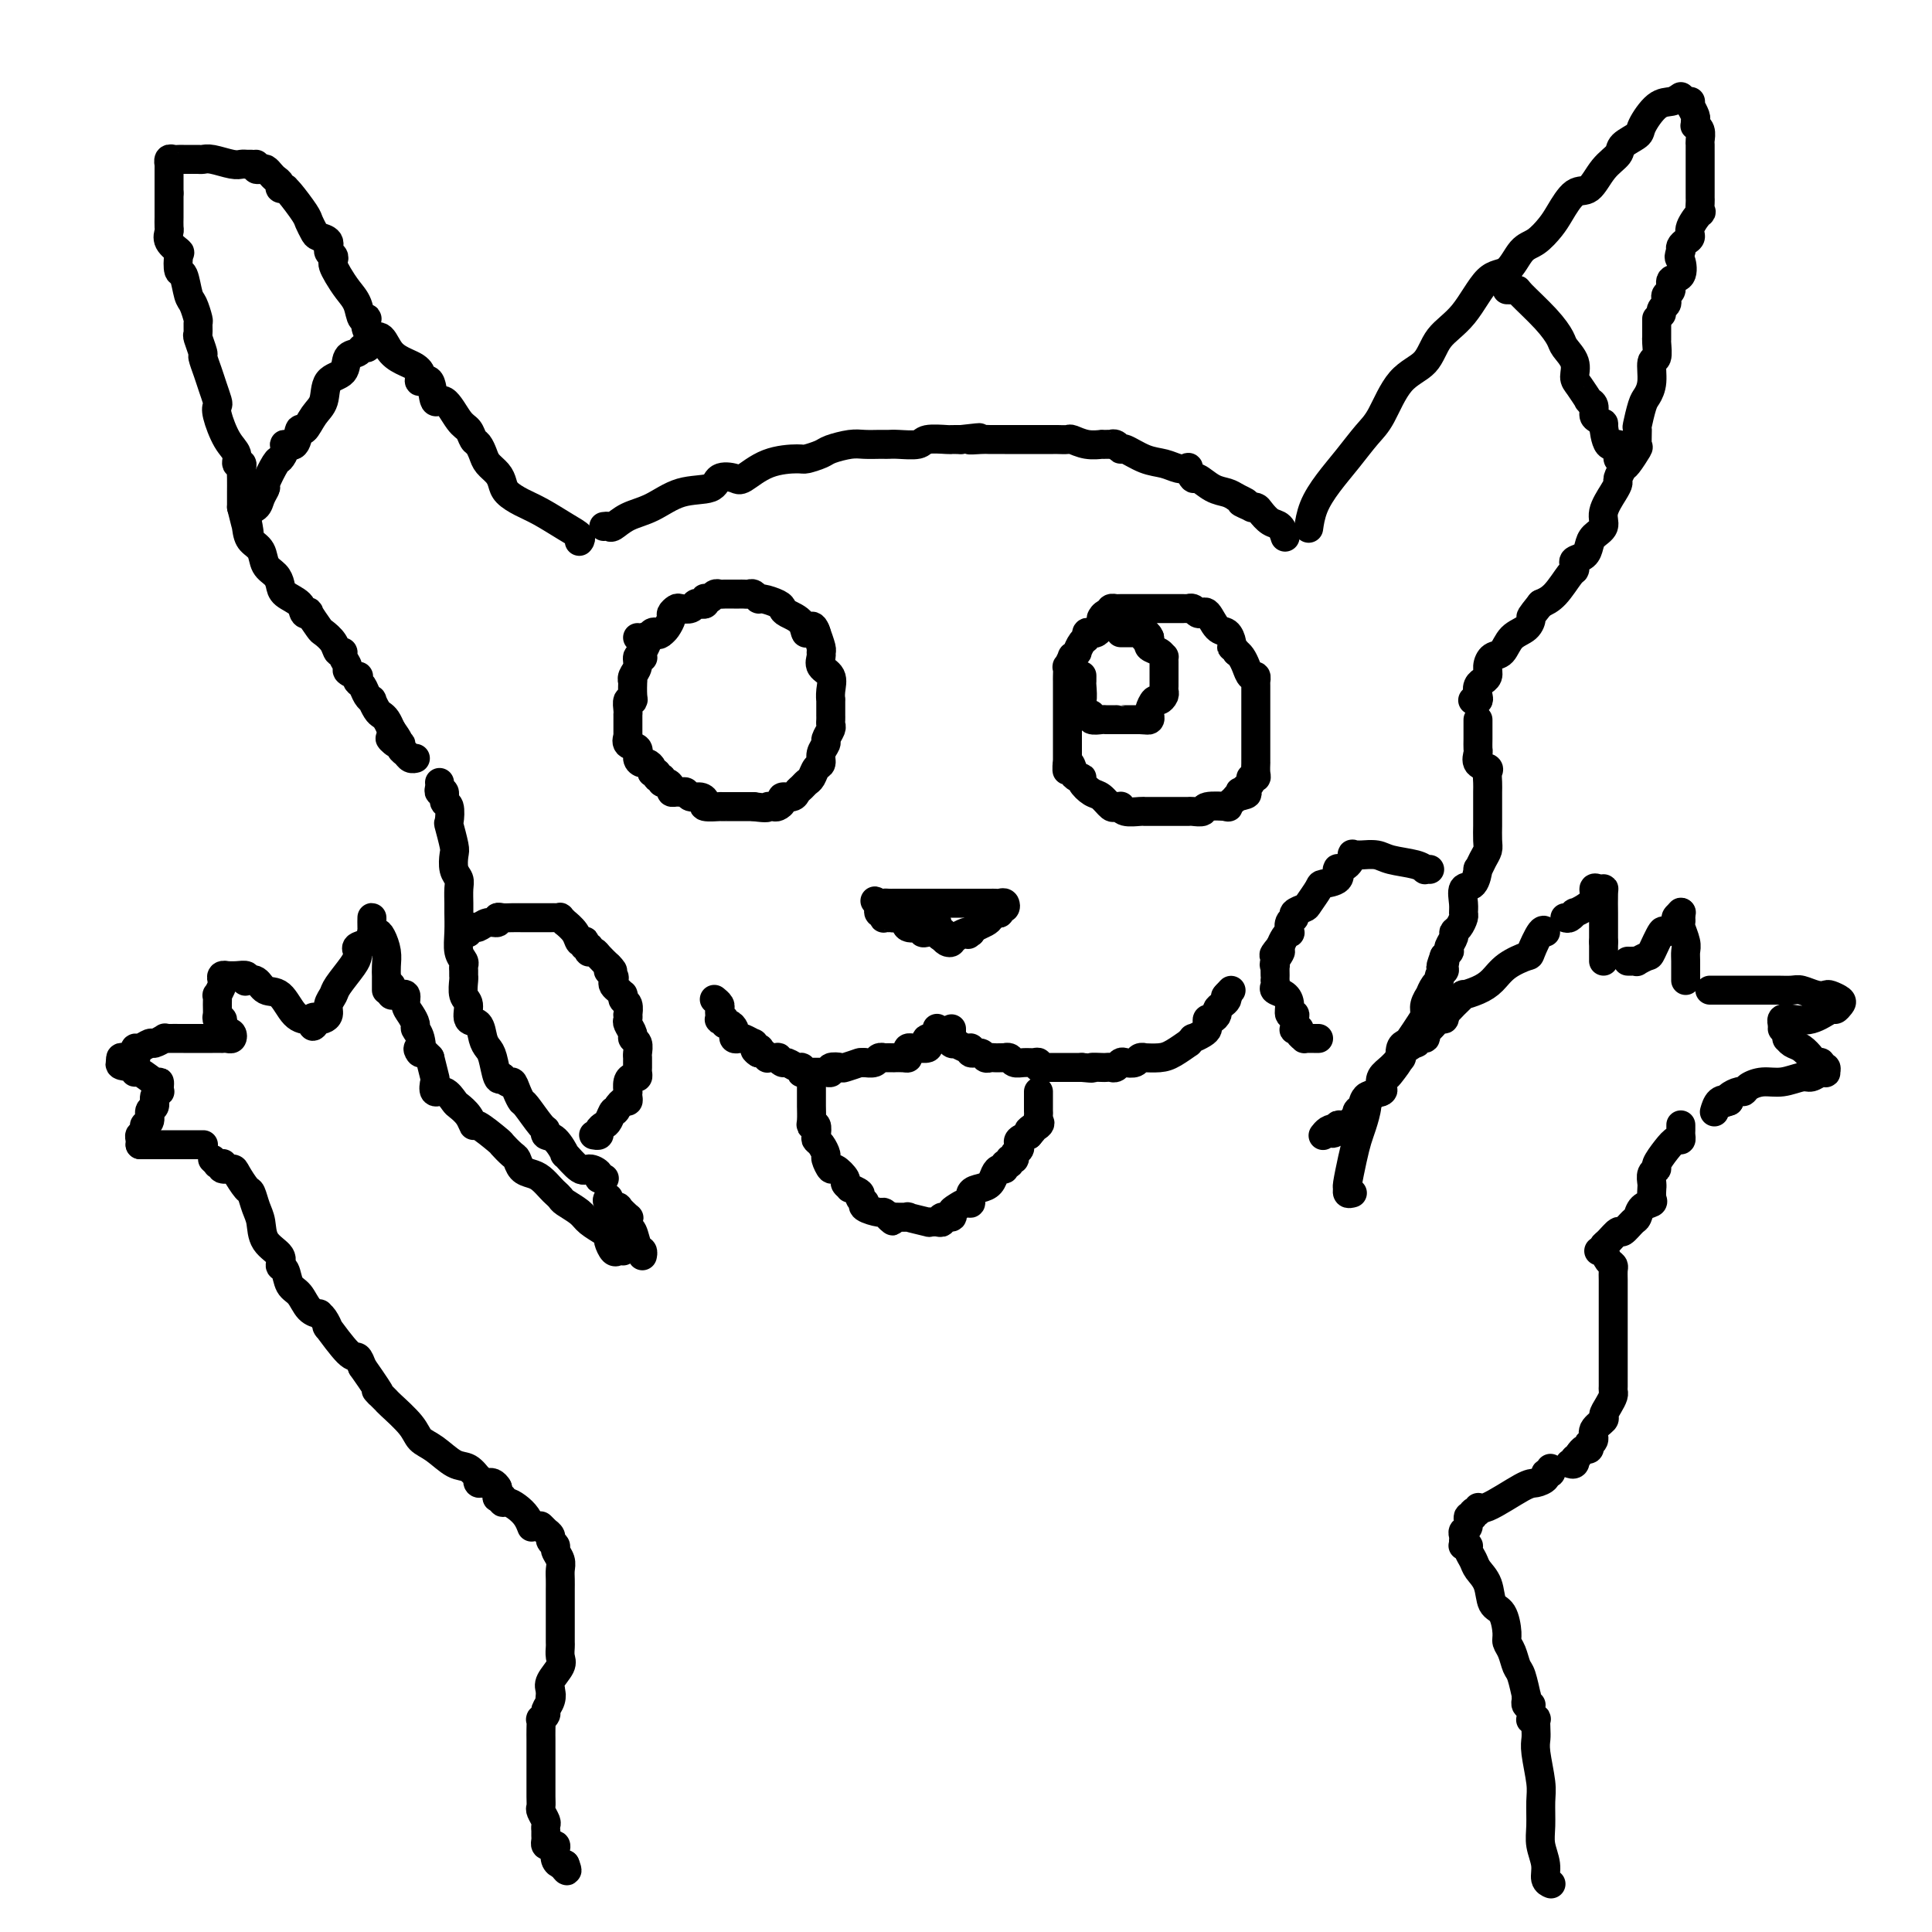 <svg viewBox='0 0 400 400' version='1.1' xmlns='http://www.w3.org/2000/svg' xmlns:xlink='http://www.w3.org/1999/xlink'><g fill='none' stroke='rgb(0,0,0)' stroke-width='6' stroke-linecap='round' stroke-linejoin='round'><path d='M228,130c0.091,-0.111 0.183,-0.223 0,0c-0.183,0.223 -0.640,0.779 -1,1c-0.360,0.221 -0.622,0.105 -1,0c-0.378,-0.105 -0.871,-0.201 -1,0c-0.129,0.201 0.105,0.699 0,1c-0.105,0.301 -0.549,0.404 -1,1c-0.451,0.596 -0.909,1.684 -1,2c-0.091,0.316 0.186,-0.142 0,0c-0.186,0.142 -0.834,0.882 -1,1c-0.166,0.118 0.152,-0.387 0,0c-0.152,0.387 -0.773,1.664 -1,2c-0.227,0.336 -0.061,-0.270 0,0c0.061,0.270 0.016,1.416 0,2c-0.016,0.584 -0.004,0.604 0,1c0.004,0.396 0.001,1.167 0,2c-0.001,0.833 -0.000,1.729 0,2c0.000,0.271 0.000,-0.083 0,0c-0.000,0.083 -0.000,0.602 0,1c0.000,0.398 0.000,0.674 0,1c-0.000,0.326 -0.000,0.702 0,1c0.000,0.298 0.000,0.516 0,1c-0.000,0.484 -0.000,1.232 0,2c0.000,0.768 0.000,1.556 0,2c-0.000,0.444 -0.000,0.542 0,1c0.000,0.458 0.000,1.274 0,2c-0.000,0.726 -0.000,1.363 0,2'/><path d='M221,158c-0.064,3.045 -0.223,0.658 0,0c0.223,-0.658 0.829,0.414 1,1c0.171,0.586 -0.092,0.686 0,1c0.092,0.314 0.538,0.842 1,1c0.462,0.158 0.940,-0.055 1,0c0.060,0.055 -0.296,0.379 0,1c0.296,0.621 1.246,1.540 2,2c0.754,0.460 1.312,0.462 2,1c0.688,0.538 1.506,1.612 2,2c0.494,0.388 0.665,0.090 1,0c0.335,-0.090 0.836,0.028 1,0c0.164,-0.028 -0.008,-0.204 0,0c0.008,0.204 0.198,0.787 1,1c0.802,0.213 2.217,0.057 3,0c0.783,-0.057 0.935,-0.015 1,0c0.065,0.015 0.043,0.004 0,0c-0.043,-0.004 -0.107,-0.001 0,0c0.107,0.001 0.386,0.000 1,0c0.614,-0.000 1.564,-0.000 2,0c0.436,0.000 0.359,0.001 1,0c0.641,-0.001 2.000,-0.004 3,0c1.000,0.004 1.642,0.015 2,0c0.358,-0.015 0.431,-0.056 1,0c0.569,0.056 1.634,0.208 2,0c0.366,-0.208 0.035,-0.777 1,-1c0.965,-0.223 3.228,-0.101 4,0c0.772,0.101 0.054,0.181 0,0c-0.054,-0.181 0.556,-0.623 1,-1c0.444,-0.377 0.722,-0.688 1,-1'/><path d='M256,165c3.782,-0.687 1.735,-0.905 1,-1c-0.735,-0.095 -0.160,-0.068 0,0c0.160,0.068 -0.097,0.176 0,0c0.097,-0.176 0.548,-0.637 1,-1c0.452,-0.363 0.906,-0.627 1,-1c0.094,-0.373 -0.171,-0.856 0,-1c0.171,-0.144 0.778,0.052 1,0c0.222,-0.052 0.060,-0.350 0,-1c-0.060,-0.650 -0.016,-1.650 0,-2c0.016,-0.350 0.004,-0.048 0,0c-0.004,0.048 -0.001,-0.158 0,-1c0.001,-0.842 0.000,-2.319 0,-3c-0.000,-0.681 -0.000,-0.565 0,-1c0.000,-0.435 0.000,-1.421 0,-2c-0.000,-0.579 -0.000,-0.750 0,-1c0.000,-0.250 0.000,-0.579 0,-1c-0.000,-0.421 -0.000,-0.935 0,-1c0.000,-0.065 -0.000,0.319 0,0c0.000,-0.319 0.000,-1.343 0,-2c-0.000,-0.657 -0.000,-0.949 0,-1c0.000,-0.051 0.000,0.140 0,0c-0.000,-0.140 -0.000,-0.611 0,-1c0.000,-0.389 0.001,-0.697 0,-1c-0.001,-0.303 -0.003,-0.601 0,-1c0.003,-0.399 0.012,-0.897 0,-1c-0.012,-0.103 -0.045,0.190 0,0c0.045,-0.190 0.167,-0.863 0,-1c-0.167,-0.137 -0.622,0.262 -1,0c-0.378,-0.262 -0.679,-1.186 -1,-2c-0.321,-0.814 -0.663,-1.518 -1,-2c-0.337,-0.482 -0.668,-0.741 -1,-1'/><path d='M256,135c-0.855,-1.280 -0.992,-0.981 -1,-1c-0.008,-0.019 0.113,-0.355 0,-1c-0.113,-0.645 -0.460,-1.599 -1,-2c-0.540,-0.401 -1.272,-0.250 -2,-1c-0.728,-0.750 -1.452,-2.401 -2,-3c-0.548,-0.599 -0.921,-0.146 -1,0c-0.079,0.146 0.137,-0.013 0,0c-0.137,0.013 -0.628,0.200 -1,0c-0.372,-0.200 -0.626,-0.786 -1,-1c-0.374,-0.214 -0.869,-0.057 -1,0c-0.131,0.057 0.101,0.015 0,0c-0.101,-0.015 -0.536,-0.004 -1,0c-0.464,0.004 -0.958,0.001 -1,0c-0.042,-0.001 0.368,-0.000 0,0c-0.368,0.000 -1.514,0.000 -2,0c-0.486,-0.000 -0.313,-0.000 -1,0c-0.687,0.000 -2.233,-0.000 -3,0c-0.767,0.000 -0.754,0.000 -1,0c-0.246,-0.000 -0.749,-0.001 -1,0c-0.251,0.001 -0.250,0.003 -1,0c-0.750,-0.003 -2.253,-0.011 -3,0c-0.747,0.011 -0.740,0.041 -1,0c-0.260,-0.041 -0.789,-0.155 -1,0c-0.211,0.155 -0.106,0.577 0,1'/><path d='M230,127c-2.585,0.171 -0.549,0.097 0,0c0.549,-0.097 -0.391,-0.219 -1,0c-0.609,0.219 -0.888,0.777 -1,1c-0.112,0.223 -0.056,0.112 0,0'/><path d='M137,131c-0.447,-0.012 -0.894,-0.024 -1,0c-0.106,0.024 0.129,0.082 0,0c-0.129,-0.082 -0.623,-0.306 -1,0c-0.377,0.306 -0.636,1.140 -1,2c-0.364,0.860 -0.834,1.746 -1,2c-0.166,0.254 -0.029,-0.122 0,0c0.029,0.122 -0.048,0.743 0,1c0.048,0.257 0.223,0.150 0,0c-0.223,-0.150 -0.844,-0.344 -1,0c-0.156,0.344 0.154,1.227 0,2c-0.154,0.773 -0.772,1.437 -1,2c-0.228,0.563 -0.065,1.025 0,1c0.065,-0.025 0.031,-0.536 0,0c-0.031,0.536 -0.061,2.119 0,3c0.061,0.881 0.212,1.058 0,1c-0.212,-0.058 -0.789,-0.352 -1,0c-0.211,0.352 -0.057,1.351 0,2c0.057,0.649 0.015,0.948 0,1c-0.015,0.052 -0.004,-0.145 0,0c0.004,0.145 0.001,0.630 0,1c-0.001,0.370 -0.000,0.624 0,1c0.000,0.376 0.000,0.874 0,1c-0.000,0.126 -0.000,-0.120 0,0c0.000,0.120 0.000,0.606 0,1c-0.000,0.394 -0.000,0.697 0,1'/><path d='M130,153c-0.121,1.959 0.076,0.357 0,0c-0.076,-0.357 -0.424,0.531 0,1c0.424,0.469 1.620,0.521 2,1c0.380,0.479 -0.057,1.386 0,2c0.057,0.614 0.608,0.934 1,1c0.392,0.066 0.626,-0.122 1,0c0.374,0.122 0.889,0.553 1,1c0.111,0.447 -0.181,0.908 0,1c0.181,0.092 0.836,-0.186 1,0c0.164,0.186 -0.162,0.837 0,1c0.162,0.163 0.813,-0.163 1,0c0.187,0.163 -0.091,0.814 0,1c0.091,0.186 0.549,-0.093 1,0c0.451,0.093 0.895,0.560 1,1c0.105,0.440 -0.127,0.854 0,1c0.127,0.146 0.615,0.024 1,0c0.385,-0.024 0.668,0.049 1,0c0.332,-0.049 0.713,-0.220 1,0c0.287,0.220 0.481,0.829 1,1c0.519,0.171 1.364,-0.098 2,0c0.636,0.098 1.063,0.562 1,1c-0.063,0.438 -0.615,0.849 0,1c0.615,0.151 2.397,0.040 3,0c0.603,-0.040 0.028,-0.011 0,0c-0.028,0.011 0.493,0.003 1,0c0.507,-0.003 1.002,-0.001 2,0c0.998,0.001 2.499,0.000 4,0'/><path d='M156,167c3.260,0.467 2.910,0.135 3,0c0.090,-0.135 0.619,-0.074 1,0c0.381,0.074 0.613,0.160 1,0c0.387,-0.160 0.930,-0.568 1,-1c0.070,-0.432 -0.332,-0.890 0,-1c0.332,-0.110 1.398,0.126 2,0c0.602,-0.126 0.738,-0.615 1,-1c0.262,-0.385 0.649,-0.666 1,-1c0.351,-0.334 0.667,-0.722 1,-1c0.333,-0.278 0.682,-0.446 1,-1c0.318,-0.554 0.606,-1.495 1,-2c0.394,-0.505 0.894,-0.573 1,-1c0.106,-0.427 -0.182,-1.214 0,-2c0.182,-0.786 0.833,-1.572 1,-2c0.167,-0.428 -0.151,-0.497 0,-1c0.151,-0.503 0.773,-1.438 1,-2c0.227,-0.562 0.061,-0.751 0,-1c-0.061,-0.249 -0.016,-0.559 0,-1c0.016,-0.441 0.004,-1.013 0,-1c-0.004,0.013 0.001,0.610 0,0c-0.001,-0.610 -0.008,-2.428 0,-3c0.008,-0.572 0.030,0.103 0,0c-0.030,-0.103 -0.114,-0.984 0,-2c0.114,-1.016 0.424,-2.168 0,-3c-0.424,-0.832 -1.581,-1.344 -2,-2c-0.419,-0.656 -0.098,-1.455 0,-2c0.098,-0.545 -0.025,-0.837 0,-1c0.025,-0.163 0.199,-0.198 0,-1c-0.199,-0.802 -0.771,-2.372 -1,-3c-0.229,-0.628 -0.114,-0.314 0,0'/><path d='M169,131c-0.901,-2.847 -1.654,-0.464 -2,0c-0.346,0.464 -0.285,-0.990 -1,-2c-0.715,-1.010 -2.205,-1.576 -3,-2c-0.795,-0.424 -0.896,-0.706 -1,-1c-0.104,-0.294 -0.213,-0.601 -1,-1c-0.787,-0.399 -2.252,-0.892 -3,-1c-0.748,-0.108 -0.777,0.167 -1,0c-0.223,-0.167 -0.638,-0.777 -1,-1c-0.362,-0.223 -0.669,-0.060 -1,0c-0.331,0.060 -0.684,0.016 -1,0c-0.316,-0.016 -0.595,-0.004 -1,0c-0.405,0.004 -0.935,0.000 -1,0c-0.065,-0.000 0.334,0.004 0,0c-0.334,-0.004 -1.400,-0.015 -2,0c-0.600,0.015 -0.735,0.056 -1,0c-0.265,-0.056 -0.659,-0.207 -1,0c-0.341,0.207 -0.630,0.774 -1,1c-0.370,0.226 -0.820,0.112 -1,0c-0.180,-0.112 -0.089,-0.222 0,0c0.089,0.222 0.175,0.778 0,1c-0.175,0.222 -0.610,0.111 -1,0c-0.390,-0.111 -0.735,-0.223 -1,0c-0.265,0.223 -0.448,0.780 -1,1c-0.552,0.220 -1.471,0.104 -2,0c-0.529,-0.104 -0.667,-0.196 -1,0c-0.333,0.196 -0.863,0.682 -1,1c-0.137,0.318 0.117,0.470 0,1c-0.117,0.530 -0.605,1.437 -1,2c-0.395,0.563 -0.698,0.781 -1,1'/><path d='M137,131c-0.735,0.790 -1.073,0.264 -1,0c0.073,-0.264 0.556,-0.267 0,0c-0.556,0.267 -2.150,0.803 -3,1c-0.850,0.197 -0.957,0.056 -1,0c-0.043,-0.056 -0.021,-0.028 0,0'/><path d='M192,193c-0.510,0.130 -1.020,0.259 -1,0c0.020,-0.259 0.570,-0.907 0,-1c-0.570,-0.093 -2.261,0.367 -3,0c-0.739,-0.367 -0.528,-1.563 -1,-2c-0.472,-0.437 -1.629,-0.116 -2,0c-0.371,0.116 0.044,0.027 0,0c-0.044,-0.027 -0.547,0.007 -1,0c-0.453,-0.007 -0.857,-0.054 -1,0c-0.143,0.054 -0.024,0.208 0,0c0.024,-0.208 -0.046,-0.777 0,-1c0.046,-0.223 0.208,-0.101 0,0c-0.208,0.101 -0.787,0.181 -1,0c-0.213,-0.181 -0.061,-0.623 0,-1c0.061,-0.377 0.030,-0.688 0,-1'/><path d='M182,187c-1.596,-0.928 -0.587,-0.249 0,0c0.587,0.249 0.753,0.067 1,0c0.247,-0.067 0.576,-0.018 1,0c0.424,0.018 0.942,0.005 1,0c0.058,-0.005 -0.345,-0.001 0,0c0.345,0.001 1.436,0.000 2,0c0.564,-0.000 0.599,-0.000 1,0c0.401,0.000 1.168,0.000 2,0c0.832,-0.000 1.728,-0.000 2,0c0.272,0.000 -0.081,0.000 0,0c0.081,-0.000 0.594,-0.000 1,0c0.406,0.000 0.703,0.000 1,0'/><path d='M194,187c2.047,-0.000 1.165,-0.000 1,0c-0.165,0.000 0.387,0.000 1,0c0.613,-0.000 1.288,-0.000 2,0c0.712,0.000 1.462,0.000 2,0c0.538,-0.000 0.864,-0.000 1,0c0.136,0.000 0.082,0.000 0,0c-0.082,-0.000 -0.191,-0.000 0,0c0.191,0.000 0.681,0.000 1,0c0.319,-0.000 0.467,-0.001 1,0c0.533,0.001 1.450,0.004 2,0c0.550,-0.004 0.732,-0.016 1,0c0.268,0.016 0.623,0.061 1,0c0.377,-0.061 0.778,-0.226 1,0c0.222,0.226 0.266,0.844 0,1c-0.266,0.156 -0.841,-0.151 -1,0c-0.159,0.151 0.099,0.762 0,1c-0.099,0.238 -0.555,0.105 -1,0c-0.445,-0.105 -0.879,-0.183 -1,0c-0.121,0.183 0.071,0.626 0,1c-0.071,0.374 -0.404,0.678 -1,1c-0.596,0.322 -1.456,0.664 -2,1c-0.544,0.336 -0.772,0.668 -1,1'/><path d='M201,193c-1.081,0.929 -0.283,0.253 0,0c0.283,-0.253 0.053,-0.082 0,0c-0.053,0.082 0.073,0.075 0,0c-0.073,-0.075 -0.346,-0.217 -1,0c-0.654,0.217 -1.691,0.794 -2,1c-0.309,0.206 0.110,0.042 0,0c-0.110,-0.042 -0.751,0.038 -1,0c-0.249,-0.038 -0.108,-0.196 0,0c0.108,0.196 0.183,0.745 0,1c-0.183,0.255 -0.624,0.216 -1,0c-0.376,-0.216 -0.688,-0.608 -1,-1'/><path d='M195,194c-0.944,-0.084 -0.306,-0.793 0,-1c0.306,-0.207 0.278,0.089 0,0c-0.278,-0.089 -0.806,-0.562 -1,-1c-0.194,-0.438 -0.056,-0.839 0,-1c0.056,-0.161 0.028,-0.080 0,0'/><path d='M194,213c-0.004,-0.083 -0.009,-0.167 0,0c0.009,0.167 0.030,0.583 0,1c-0.030,0.417 -0.111,0.833 0,1c0.111,0.167 0.415,0.083 0,0c-0.415,-0.083 -1.550,-0.166 -2,0c-0.450,0.166 -0.215,0.580 0,1c0.215,0.420 0.411,0.847 0,1c-0.411,0.153 -1.430,0.031 -2,0c-0.570,-0.031 -0.690,0.030 -1,0c-0.310,-0.030 -0.809,-0.152 -1,0c-0.191,0.152 -0.073,0.577 0,1c0.073,0.423 0.103,0.845 0,1c-0.103,0.155 -0.338,0.042 -1,0c-0.662,-0.042 -1.750,-0.012 -2,0c-0.250,0.012 0.338,0.007 0,0c-0.338,-0.007 -1.600,-0.016 -2,0c-0.400,0.016 0.064,0.057 0,0c-0.064,-0.057 -0.656,-0.211 -1,0c-0.344,0.211 -0.439,0.788 -1,1c-0.561,0.212 -1.589,0.061 -2,0c-0.411,-0.061 -0.206,-0.030 0,0'/><path d='M179,220c-1.444,0.095 -0.554,-0.167 -1,0c-0.446,0.167 -2.228,0.763 -3,1c-0.772,0.237 -0.535,0.116 -1,0c-0.465,-0.116 -1.631,-0.227 -2,0c-0.369,0.227 0.060,0.793 0,1c-0.060,0.207 -0.607,0.055 -1,0c-0.393,-0.055 -0.630,-0.015 -1,0c-0.370,0.015 -0.873,0.004 -1,0c-0.127,-0.004 0.124,0.000 0,0c-0.124,-0.000 -0.621,-0.004 -1,0c-0.379,0.004 -0.639,0.016 -1,0c-0.361,-0.016 -0.821,-0.061 -1,0c-0.179,0.061 -0.075,0.228 0,0c0.075,-0.228 0.121,-0.849 0,-1c-0.121,-0.151 -0.409,0.170 -1,0c-0.591,-0.170 -1.487,-0.830 -2,-1c-0.513,-0.170 -0.644,0.152 -1,0c-0.356,-0.152 -0.935,-0.776 -1,-1c-0.065,-0.224 0.386,-0.046 0,0c-0.386,0.046 -1.609,-0.039 -2,0c-0.391,0.039 0.048,0.203 0,0c-0.048,-0.203 -0.585,-0.772 -1,-1c-0.415,-0.228 -0.707,-0.114 -1,0'/><path d='M157,218c-1.411,-0.863 -0.437,-1.019 0,-1c0.437,0.019 0.339,0.215 0,0c-0.339,-0.215 -0.918,-0.841 -1,-1c-0.082,-0.159 0.332,0.151 0,0c-0.332,-0.151 -1.409,-0.761 -2,-1c-0.591,-0.239 -0.697,-0.107 -1,0c-0.303,0.107 -0.803,0.187 -1,0c-0.197,-0.187 -0.090,-0.642 0,-1c0.090,-0.358 0.164,-0.618 0,-1c-0.164,-0.382 -0.566,-0.886 -1,-1c-0.434,-0.114 -0.901,0.162 -1,0c-0.099,-0.162 0.170,-0.760 0,-1c-0.170,-0.240 -0.778,-0.120 -1,0c-0.222,0.120 -0.059,0.240 0,0c0.059,-0.240 0.012,-0.838 0,-1c-0.012,-0.162 0.011,0.114 0,0c-0.011,-0.114 -0.054,-0.618 0,-1c0.054,-0.382 0.207,-0.641 0,-1c-0.207,-0.359 -0.773,-0.817 -1,-1c-0.227,-0.183 -0.113,-0.092 0,0'/><path d='M197,213c0.002,0.301 0.005,0.603 0,1c-0.005,0.397 -0.017,0.890 0,1c0.017,0.110 0.064,-0.163 0,0c-0.064,0.163 -0.237,0.760 0,1c0.237,0.240 0.885,0.121 1,0c0.115,-0.121 -0.302,-0.244 0,0c0.302,0.244 1.324,0.854 2,1c0.676,0.146 1.007,-0.171 1,0c-0.007,0.171 -0.353,0.830 0,1c0.353,0.170 1.404,-0.151 2,0c0.596,0.151 0.738,0.772 1,1c0.262,0.228 0.644,0.061 1,0c0.356,-0.061 0.687,-0.017 1,0c0.313,0.017 0.608,0.008 1,0c0.392,-0.008 0.881,-0.016 1,0c0.119,0.016 -0.134,0.057 0,0c0.134,-0.057 0.653,-0.212 1,0c0.347,0.212 0.523,0.793 1,1c0.477,0.207 1.255,0.041 2,0c0.745,-0.041 1.456,0.041 2,0c0.544,-0.041 0.922,-0.207 1,0c0.078,0.207 -0.144,0.788 0,1c0.144,0.212 0.654,0.057 1,0c0.346,-0.057 0.526,-0.015 1,0c0.474,0.015 1.240,0.004 2,0c0.760,-0.004 1.513,-0.001 2,0c0.487,0.001 0.708,0.000 1,0c0.292,-0.000 0.655,-0.000 1,0c0.345,0.000 0.673,0.000 1,0'/><path d='M224,221c3.129,0.310 1.952,0.084 2,0c0.048,-0.084 1.323,-0.026 2,0c0.677,0.026 0.758,0.021 1,0c0.242,-0.021 0.646,-0.057 1,0c0.354,0.057 0.658,0.208 1,0c0.342,-0.208 0.723,-0.774 1,-1c0.277,-0.226 0.450,-0.113 1,0c0.550,0.113 1.477,0.227 2,0c0.523,-0.227 0.642,-0.795 1,-1c0.358,-0.205 0.955,-0.049 1,0c0.045,0.049 -0.462,-0.010 0,0c0.462,0.010 1.893,0.090 3,0c1.107,-0.090 1.888,-0.349 3,-1c1.112,-0.651 2.553,-1.694 3,-2c0.447,-0.306 -0.101,0.125 0,0c0.101,-0.125 0.850,-0.807 1,-1c0.150,-0.193 -0.300,0.102 0,0c0.300,-0.102 1.351,-0.601 2,-1c0.649,-0.399 0.896,-0.698 1,-1c0.104,-0.302 0.066,-0.606 0,-1c-0.066,-0.394 -0.158,-0.879 0,-1c0.158,-0.121 0.568,0.122 1,0c0.432,-0.122 0.886,-0.610 1,-1c0.114,-0.390 -0.114,-0.682 0,-1c0.114,-0.318 0.569,-0.663 1,-1c0.431,-0.337 0.837,-0.668 1,-1c0.163,-0.332 0.081,-0.666 0,-1'/><path d='M254,206c1.711,-1.867 0.489,-0.533 0,0c-0.489,0.533 -0.244,0.267 0,0'/><path d='M168,224c-0.000,0.332 -0.000,0.664 0,1c0.000,0.336 0.000,0.674 0,1c-0.000,0.326 -0.001,0.638 0,1c0.001,0.362 0.004,0.775 0,1c-0.004,0.225 -0.015,0.263 0,1c0.015,0.737 0.056,2.173 0,3c-0.056,0.827 -0.208,1.047 0,1c0.208,-0.047 0.778,-0.359 1,0c0.222,0.359 0.097,1.390 0,2c-0.097,0.610 -0.166,0.798 0,1c0.166,0.202 0.568,0.416 1,1c0.432,0.584 0.894,1.536 1,2c0.106,0.464 -0.145,0.439 0,1c0.145,0.561 0.684,1.710 1,2c0.316,0.290 0.408,-0.277 1,0c0.592,0.277 1.683,1.398 2,2c0.317,0.602 -0.140,0.686 0,1c0.140,0.314 0.879,0.858 1,1c0.121,0.142 -0.374,-0.120 0,0c0.374,0.120 1.618,0.620 2,1c0.382,0.380 -0.097,0.640 0,1c0.097,0.360 0.768,0.818 1,1c0.232,0.182 0.023,0.086 0,0c-0.023,-0.086 0.140,-0.164 0,0c-0.140,0.164 -0.584,0.570 0,1c0.584,0.430 2.196,0.885 3,1c0.804,0.115 0.801,-0.110 1,0c0.199,0.110 0.599,0.555 1,1'/><path d='M184,252c1.781,1.547 0.235,0.413 0,0c-0.235,-0.413 0.842,-0.107 1,0c0.158,0.107 -0.603,0.015 0,0c0.603,-0.015 2.571,0.049 3,0c0.429,-0.049 -0.681,-0.209 0,0c0.681,0.209 3.154,0.789 4,1c0.846,0.211 0.067,0.052 0,0c-0.067,-0.052 0.578,0.001 1,0c0.422,-0.001 0.620,-0.056 1,0c0.380,0.056 0.941,0.223 1,0c0.059,-0.223 -0.384,-0.834 0,-1c0.384,-0.166 1.596,0.115 2,0c0.404,-0.115 0.002,-0.626 0,-1c-0.002,-0.374 0.398,-0.611 1,-1c0.602,-0.389 1.408,-0.929 2,-1c0.592,-0.071 0.971,0.328 1,0c0.029,-0.328 -0.291,-1.384 0,-2c0.291,-0.616 1.192,-0.791 2,-1c0.808,-0.209 1.522,-0.452 2,-1c0.478,-0.548 0.721,-1.400 1,-2c0.279,-0.600 0.596,-0.949 1,-1c0.404,-0.051 0.897,0.198 1,0c0.103,-0.198 -0.184,-0.841 0,-1c0.184,-0.159 0.837,0.165 1,0c0.163,-0.165 -0.166,-0.818 0,-1c0.166,-0.182 0.828,0.106 1,0c0.172,-0.106 -0.144,-0.606 0,-1c0.144,-0.394 0.750,-0.683 1,-1c0.250,-0.317 0.144,-0.662 0,-1c-0.144,-0.338 -0.327,-0.668 0,-1c0.327,-0.332 1.163,-0.666 2,-1'/><path d='M213,235c2.663,-2.963 0.321,-1.371 0,-1c-0.321,0.371 1.378,-0.479 2,-1c0.622,-0.521 0.167,-0.714 0,-1c-0.167,-0.286 -0.045,-0.664 0,-1c0.045,-0.336 0.012,-0.629 0,-1c-0.012,-0.371 -0.003,-0.820 0,-1c0.003,-0.180 0.001,-0.090 0,0c-0.001,0.090 -0.000,0.182 0,0c0.000,-0.182 0.000,-0.636 0,-1c-0.000,-0.364 -0.000,-0.636 0,-1c0.000,-0.364 0.000,-0.818 0,-1c-0.000,-0.182 -0.000,-0.091 0,0'/><path d='M125,109c0.370,-0.051 0.739,-0.101 1,0c0.261,0.101 0.413,0.355 1,0c0.587,-0.355 1.608,-1.318 3,-2c1.392,-0.682 3.154,-1.084 5,-2c1.846,-0.916 3.777,-2.348 6,-3c2.223,-0.652 4.738,-0.525 6,-1c1.262,-0.475 1.270,-1.553 2,-2c0.730,-0.447 2.183,-0.263 3,0c0.817,0.263 1.000,0.603 2,0c1.000,-0.603 2.818,-2.150 5,-3c2.182,-0.850 4.727,-1.002 6,-1c1.273,0.002 1.274,0.158 2,0c0.726,-0.158 2.177,-0.631 3,-1c0.823,-0.369 1.019,-0.635 2,-1c0.981,-0.365 2.749,-0.830 4,-1c1.251,-0.170 1.985,-0.046 3,0c1.015,0.046 2.310,0.013 3,0c0.690,-0.013 0.773,-0.007 1,0c0.227,0.007 0.597,0.016 1,0c0.403,-0.016 0.839,-0.057 2,0c1.161,0.057 3.046,0.211 4,0c0.954,-0.211 0.977,-0.789 2,-1c1.023,-0.211 3.048,-0.057 4,0c0.952,0.057 0.833,0.015 1,0c0.167,-0.015 0.619,-0.004 1,0c0.381,0.004 0.690,0.002 1,0'/><path d='M199,91c6.541,-0.774 2.894,-0.207 2,0c-0.894,0.207 0.965,0.056 2,0c1.035,-0.056 1.247,-0.015 2,0c0.753,0.015 2.046,0.004 3,0c0.954,-0.004 1.569,-0.001 3,0c1.431,0.001 3.677,-0.001 5,0c1.323,0.001 1.722,0.004 2,0c0.278,-0.004 0.436,-0.015 1,0c0.564,0.015 1.534,0.057 2,0c0.466,-0.057 0.429,-0.211 1,0c0.571,0.211 1.751,0.789 3,1c1.249,0.211 2.569,0.057 3,0c0.431,-0.057 -0.025,-0.016 0,0c0.025,0.016 0.532,0.009 1,0c0.468,-0.009 0.897,-0.018 1,0c0.103,0.018 -0.118,0.064 0,0c0.118,-0.064 0.576,-0.239 1,0c0.424,0.239 0.813,0.891 1,1c0.187,0.109 0.173,-0.324 1,0c0.827,0.324 2.494,1.405 4,2c1.506,0.595 2.852,0.703 4,1c1.148,0.297 2.099,0.782 3,1c0.901,0.218 1.753,0.170 2,0c0.247,-0.170 -0.110,-0.463 0,0c0.110,0.463 0.687,1.682 1,2c0.313,0.318 0.362,-0.265 1,0c0.638,0.265 1.864,1.379 3,2c1.136,0.621 2.182,0.749 3,1c0.818,0.251 1.409,0.626 2,1'/><path d='M256,103c3.969,1.868 1.391,1.038 1,1c-0.391,-0.038 1.404,0.715 2,1c0.596,0.285 -0.005,0.103 0,0c0.005,-0.103 0.618,-0.125 1,0c0.382,0.125 0.533,0.398 1,1c0.467,0.602 1.249,1.532 2,2c0.751,0.468 1.471,0.472 2,1c0.529,0.528 0.865,1.579 1,2c0.135,0.421 0.067,0.210 0,0'/><path d='M271,109c-0.047,0.332 -0.095,0.665 0,0c0.095,-0.665 0.331,-2.327 1,-4c0.669,-1.673 1.769,-3.358 3,-5c1.231,-1.642 2.592,-3.242 4,-5c1.408,-1.758 2.864,-3.674 4,-5c1.136,-1.326 1.951,-2.062 3,-4c1.049,-1.938 2.331,-5.077 4,-7c1.669,-1.923 3.724,-2.631 5,-4c1.276,-1.369 1.773,-3.400 3,-5c1.227,-1.600 3.185,-2.770 5,-5c1.815,-2.230 3.487,-5.521 5,-7c1.513,-1.479 2.866,-1.146 4,-2c1.134,-0.854 2.050,-2.895 3,-4c0.950,-1.105 1.934,-1.273 3,-2c1.066,-0.727 2.213,-2.011 3,-3c0.787,-0.989 1.213,-1.683 2,-3c0.787,-1.317 1.935,-3.259 3,-4c1.065,-0.741 2.048,-0.282 3,-1c0.952,-0.718 1.875,-2.613 3,-4c1.125,-1.387 2.454,-2.267 3,-3c0.546,-0.733 0.310,-1.320 1,-2c0.690,-0.680 2.306,-1.453 3,-2c0.694,-0.547 0.464,-0.868 1,-2c0.536,-1.132 1.837,-3.074 3,-4c1.163,-0.926 2.190,-0.836 3,-1c0.810,-0.164 1.405,-0.582 2,-1'/><path d='M350,21c0.031,0.477 0.061,0.955 0,1c-0.061,0.045 -0.214,-0.342 0,0c0.214,0.342 0.793,1.414 1,2c0.207,0.586 0.041,0.686 0,1c-0.041,0.314 0.041,0.843 0,1c-0.041,0.157 -0.207,-0.057 0,0c0.207,0.057 0.788,0.387 1,1c0.212,0.613 0.057,1.511 0,2c-0.057,0.489 -0.015,0.570 0,1c0.015,0.430 0.004,1.211 0,2c-0.004,0.789 -0.001,1.587 0,2c0.001,0.413 0.000,0.440 0,1c-0.000,0.560 -0.000,1.652 0,2c0.000,0.348 0.000,-0.047 0,0c-0.000,0.047 -0.000,0.538 0,1c0.000,0.462 0.000,0.896 0,1c-0.000,0.104 -0.001,-0.122 0,0c0.001,0.122 0.002,0.590 0,1c-0.002,0.410 -0.008,0.760 0,1c0.008,0.240 0.031,0.368 0,1c-0.031,0.632 -0.116,1.766 0,2c0.116,0.234 0.434,-0.432 0,0c-0.434,0.432 -1.619,1.961 -2,3c-0.381,1.039 0.042,1.588 0,2c-0.042,0.412 -0.550,0.688 -1,1c-0.450,0.312 -0.843,0.661 -1,1c-0.157,0.339 -0.079,0.670 0,1'/><path d='M348,52c-0.652,1.517 -0.284,1.309 0,2c0.284,0.691 0.482,2.279 0,3c-0.482,0.721 -1.645,0.574 -2,1c-0.355,0.426 0.097,1.423 0,2c-0.097,0.577 -0.744,0.733 -1,1c-0.256,0.267 -0.121,0.646 0,1c0.121,0.354 0.228,0.682 0,1c-0.228,0.318 -0.792,0.624 -1,1c-0.208,0.376 -0.059,0.822 0,1c0.059,0.178 0.030,0.089 0,0'/><path d='M343,66c-0.000,-0.022 -0.000,-0.044 0,0c0.000,0.044 0.001,0.152 0,1c-0.001,0.848 -0.004,2.434 0,3c0.004,0.566 0.016,0.111 0,0c-0.016,-0.111 -0.060,0.120 0,1c0.060,0.880 0.224,2.407 0,3c-0.224,0.593 -0.834,0.251 -1,1c-0.166,0.749 0.113,2.590 0,4c-0.113,1.410 -0.619,2.389 -1,3c-0.381,0.611 -0.636,0.854 -1,2c-0.364,1.146 -0.836,3.193 -1,4c-0.164,0.807 -0.018,0.372 0,1c0.018,0.628 -0.090,2.319 0,3c0.090,0.681 0.378,0.353 0,1c-0.378,0.647 -1.424,2.269 -2,3c-0.576,0.731 -0.684,0.573 -1,1c-0.316,0.427 -0.839,1.441 -1,2c-0.161,0.559 0.041,0.664 0,1c-0.041,0.336 -0.326,0.905 -1,2c-0.674,1.095 -1.738,2.717 -2,4c-0.262,1.283 0.276,2.228 0,3c-0.276,0.772 -1.366,1.373 -2,2c-0.634,0.627 -0.810,1.282 -1,2c-0.190,0.718 -0.392,1.499 -1,2c-0.608,0.501 -1.622,0.722 -2,1c-0.378,0.278 -0.121,0.613 0,1c0.121,0.387 0.105,0.825 0,1c-0.105,0.175 -0.297,0.085 -1,1c-0.703,0.915 -1.915,2.833 -3,4c-1.085,1.167 -2.042,1.584 -3,2'/><path d='M319,125c-2.445,3.053 -2.059,2.687 -2,3c0.059,0.313 -0.209,1.305 -1,2c-0.791,0.695 -2.106,1.093 -3,2c-0.894,0.907 -1.368,2.324 -2,3c-0.632,0.676 -1.422,0.611 -2,1c-0.578,0.389 -0.943,1.231 -1,2c-0.057,0.769 0.195,1.467 0,2c-0.195,0.533 -0.836,0.903 -1,1c-0.164,0.097 0.148,-0.079 0,0c-0.148,0.079 -0.758,0.414 -1,1c-0.242,0.586 -0.117,1.425 0,2c0.117,0.575 0.227,0.886 0,1c-0.227,0.114 -0.792,0.031 -1,0c-0.208,-0.031 -0.059,-0.009 0,0c0.059,0.009 0.030,0.004 0,0'/><path d='M120,112c-0.057,0.074 -0.115,0.147 0,0c0.115,-0.147 0.402,-0.515 0,-1c-0.402,-0.485 -1.494,-1.089 -3,-2c-1.506,-0.911 -3.425,-2.131 -5,-3c-1.575,-0.869 -2.807,-1.388 -4,-2c-1.193,-0.612 -2.347,-1.318 -3,-2c-0.653,-0.682 -0.805,-1.338 -1,-2c-0.195,-0.662 -0.434,-1.328 -1,-2c-0.566,-0.672 -1.461,-1.350 -2,-2c-0.539,-0.650 -0.724,-1.274 -1,-2c-0.276,-0.726 -0.644,-1.556 -1,-2c-0.356,-0.444 -0.701,-0.503 -1,-1c-0.299,-0.497 -0.551,-1.430 -1,-2c-0.449,-0.570 -1.094,-0.775 -2,-2c-0.906,-1.225 -2.071,-3.470 -3,-4c-0.929,-0.530 -1.621,0.654 -2,0c-0.379,-0.654 -0.444,-3.145 -1,-4c-0.556,-0.855 -1.604,-0.074 -2,0c-0.396,0.074 -0.140,-0.559 0,-1c0.140,-0.441 0.165,-0.690 0,-1c-0.165,-0.310 -0.519,-0.683 -1,-1c-0.481,-0.317 -1.088,-0.580 -2,-1c-0.912,-0.420 -2.130,-0.998 -3,-2c-0.870,-1.002 -1.391,-2.429 -2,-3c-0.609,-0.571 -1.304,-0.285 -2,0'/><path d='M77,70c-2.032,-2.337 -1.111,-3.679 -1,-4c0.111,-0.321 -0.587,0.380 -1,0c-0.413,-0.380 -0.542,-1.842 -1,-3c-0.458,-1.158 -1.246,-2.012 -2,-3c-0.754,-0.988 -1.474,-2.109 -2,-3c-0.526,-0.891 -0.857,-1.552 -1,-2c-0.143,-0.448 -0.098,-0.684 0,-1c0.098,-0.316 0.248,-0.714 0,-1c-0.248,-0.286 -0.893,-0.461 -1,-1c-0.107,-0.539 0.324,-1.440 0,-2c-0.324,-0.560 -1.404,-0.777 -2,-1c-0.596,-0.223 -0.710,-0.452 -1,-1c-0.290,-0.548 -0.756,-1.415 -1,-2c-0.244,-0.585 -0.265,-0.888 -1,-2c-0.735,-1.112 -2.182,-3.033 -3,-4c-0.818,-0.967 -1.007,-0.980 -1,-1c0.007,-0.020 0.209,-0.047 0,0c-0.209,0.047 -0.830,0.166 -1,0c-0.170,-0.166 0.109,-0.619 0,-1c-0.109,-0.381 -0.607,-0.689 -1,-1c-0.393,-0.311 -0.680,-0.623 -1,-1c-0.320,-0.377 -0.674,-0.819 -1,-1c-0.326,-0.181 -0.623,-0.100 -1,0c-0.377,0.100 -0.832,0.219 -1,0c-0.168,-0.219 -0.048,-0.777 0,-1c0.048,-0.223 0.024,-0.112 0,0'/><path d='M52,34c-0.341,0.008 -0.683,0.016 -1,0c-0.317,-0.016 -0.610,-0.057 -1,0c-0.390,0.057 -0.875,0.211 -2,0c-1.125,-0.211 -2.888,-0.789 -4,-1c-1.112,-0.211 -1.573,-0.057 -2,0c-0.427,0.057 -0.821,0.015 -1,0c-0.179,-0.015 -0.142,-0.004 0,0c0.142,0.004 0.389,0.001 0,0c-0.389,-0.001 -1.414,-0.001 -2,0c-0.586,0.001 -0.731,0.004 -1,0c-0.269,-0.004 -0.660,-0.016 -1,0c-0.340,0.016 -0.627,0.061 -1,0c-0.373,-0.061 -0.832,-0.228 -1,0c-0.168,0.228 -0.045,0.852 0,1c0.045,0.148 0.012,-0.178 0,0c-0.012,0.178 -0.003,0.860 0,1c0.003,0.140 0.001,-0.264 0,0c-0.001,0.264 -0.000,1.194 0,2c0.000,0.806 0.000,1.486 0,2c-0.000,0.514 -0.000,0.861 0,1c0.000,0.139 0.000,0.069 0,0'/><path d='M35,40c-0.001,1.958 -0.002,3.353 0,4c0.002,0.647 0.008,0.545 0,1c-0.008,0.455 -0.030,1.468 0,2c0.030,0.532 0.112,0.585 0,1c-0.112,0.415 -0.419,1.193 0,2c0.419,0.807 1.565,1.642 2,2c0.435,0.358 0.158,0.241 0,1c-0.158,0.759 -0.196,2.396 0,3c0.196,0.604 0.627,0.174 1,1c0.373,0.826 0.689,2.908 1,4c0.311,1.092 0.618,1.193 1,2c0.382,0.807 0.838,2.318 1,3c0.162,0.682 0.028,0.534 0,1c-0.028,0.466 0.048,1.545 0,2c-0.048,0.455 -0.220,0.284 0,1c0.220,0.716 0.833,2.318 1,3c0.167,0.682 -0.113,0.445 0,1c0.113,0.555 0.617,1.903 1,3c0.383,1.097 0.644,1.942 1,3c0.356,1.058 0.807,2.327 1,3c0.193,0.673 0.128,0.748 0,1c-0.128,0.252 -0.318,0.680 0,2c0.318,1.320 1.143,3.533 2,5c0.857,1.467 1.746,2.188 2,3c0.254,0.812 -0.128,1.716 0,2c0.128,0.284 0.766,-0.050 1,0c0.234,0.050 0.063,0.486 0,1c-0.063,0.514 -0.017,1.107 0,2c0.017,0.893 0.005,2.087 0,3c-0.005,0.913 -0.001,1.547 0,2c0.001,0.453 0.001,0.727 0,1'/><path d='M50,105c2.555,10.430 1.443,4.006 1,2c-0.443,-2.006 -0.217,0.407 0,2c0.217,1.593 0.426,2.366 1,3c0.574,0.634 1.514,1.128 2,2c0.486,0.872 0.519,2.120 1,3c0.481,0.880 1.410,1.392 2,2c0.590,0.608 0.842,1.312 1,2c0.158,0.688 0.223,1.358 1,2c0.777,0.642 2.268,1.254 3,2c0.732,0.746 0.706,1.624 1,2c0.294,0.376 0.909,0.250 1,0c0.091,-0.250 -0.341,-0.623 0,0c0.341,0.623 1.454,2.243 2,3c0.546,0.757 0.523,0.650 1,1c0.477,0.350 1.453,1.158 2,2c0.547,0.842 0.666,1.717 1,2c0.334,0.283 0.881,-0.025 1,0c0.119,0.025 -0.192,0.384 0,1c0.192,0.616 0.888,1.489 1,2c0.112,0.511 -0.359,0.661 0,1c0.359,0.339 1.549,0.868 2,1c0.451,0.132 0.163,-0.132 0,0c-0.163,0.132 -0.202,0.661 0,1c0.202,0.339 0.646,0.490 1,1c0.354,0.510 0.620,1.380 1,2c0.380,0.620 0.875,0.992 1,1c0.125,0.008 -0.121,-0.346 0,0c0.121,0.346 0.610,1.392 1,2c0.390,0.608 0.682,0.779 1,1c0.318,0.221 0.662,0.492 1,1c0.338,0.508 0.669,1.254 1,2'/><path d='M81,151c3.360,4.720 0.760,2.521 0,2c-0.760,-0.521 0.321,0.635 1,1c0.679,0.365 0.956,-0.060 1,0c0.044,0.060 -0.146,0.604 0,1c0.146,0.396 0.627,0.642 1,1c0.373,0.358 0.639,0.827 1,1c0.361,0.173 0.817,0.049 1,0c0.183,-0.049 0.091,-0.025 0,0'/><path d='M91,162c0.032,0.294 0.065,0.587 0,1c-0.065,0.413 -0.227,0.945 0,1c0.227,0.055 0.845,-0.367 1,0c0.155,0.367 -0.151,1.524 0,2c0.151,0.476 0.759,0.272 1,1c0.241,0.728 0.116,2.387 0,3c-0.116,0.613 -0.224,0.181 0,1c0.224,0.819 0.778,2.890 1,4c0.222,1.110 0.112,1.260 0,2c-0.112,0.740 -0.226,2.069 0,3c0.226,0.931 0.793,1.462 1,2c0.207,0.538 0.054,1.082 0,2c-0.054,0.918 -0.011,2.211 0,3c0.011,0.789 -0.011,1.076 0,2c0.011,0.924 0.056,2.485 0,4c-0.056,1.515 -0.211,2.984 0,4c0.211,1.016 0.789,1.580 1,2c0.211,0.420 0.055,0.697 0,1c-0.055,0.303 -0.011,0.632 0,1c0.011,0.368 -0.013,0.775 0,1c0.013,0.225 0.063,0.268 0,1c-0.063,0.732 -0.238,2.153 0,3c0.238,0.847 0.890,1.119 1,2c0.110,0.881 -0.321,2.369 0,3c0.321,0.631 1.396,0.404 2,1c0.604,0.596 0.739,2.013 1,3c0.261,0.987 0.647,1.543 1,2c0.353,0.457 0.672,0.815 1,2c0.328,1.185 0.665,3.196 1,4c0.335,0.804 0.667,0.402 1,0'/><path d='M104,223c1.490,1.994 1.716,0.979 2,1c0.284,0.021 0.626,1.076 1,2c0.374,0.924 0.778,1.715 1,2c0.222,0.285 0.261,0.063 1,1c0.739,0.937 2.178,3.034 3,4c0.822,0.966 1.027,0.802 1,1c-0.027,0.198 -0.284,0.758 0,1c0.284,0.242 1.111,0.165 2,1c0.889,0.835 1.840,2.580 2,3c0.160,0.420 -0.470,-0.486 0,0c0.470,0.486 2.038,2.365 3,3c0.962,0.635 1.316,0.027 2,0c0.684,-0.027 1.699,0.529 2,1c0.301,0.471 -0.111,0.858 0,1c0.111,0.142 0.746,0.041 1,0c0.254,-0.041 0.127,-0.020 0,0'/><path d='M126,248c-0.243,0.293 -0.486,0.585 0,1c0.486,0.415 1.700,0.951 2,1c0.300,0.049 -0.313,-0.390 0,0c0.313,0.390 1.551,1.608 2,2c0.449,0.392 0.109,-0.042 0,0c-0.109,0.042 0.013,0.560 0,1c-0.013,0.440 -0.161,0.801 0,1c0.161,0.199 0.632,0.236 1,1c0.368,0.764 0.635,2.256 1,3c0.365,0.744 0.829,0.739 1,1c0.171,0.261 0.049,0.789 0,1c-0.049,0.211 -0.024,0.106 0,0'/><path d='M129,259c-0.340,-0.054 -0.681,-0.108 -1,0c-0.319,0.108 -0.617,0.377 -1,0c-0.383,-0.377 -0.850,-1.399 -1,-2c-0.150,-0.601 0.016,-0.781 0,-1c-0.016,-0.219 -0.214,-0.478 -1,-1c-0.786,-0.522 -2.161,-1.306 -3,-2c-0.839,-0.694 -1.141,-1.298 -2,-2c-0.859,-0.702 -2.275,-1.501 -3,-2c-0.725,-0.499 -0.760,-0.697 -1,-1c-0.240,-0.303 -0.684,-0.710 -1,-1c-0.316,-0.290 -0.505,-0.463 -1,-1c-0.495,-0.537 -1.297,-1.438 -2,-2c-0.703,-0.562 -1.306,-0.785 -2,-1c-0.694,-0.215 -1.478,-0.422 -2,-1c-0.522,-0.578 -0.781,-1.525 -1,-2c-0.219,-0.475 -0.398,-0.476 -1,-1c-0.602,-0.524 -1.627,-1.572 -2,-2c-0.373,-0.428 -0.093,-0.237 -1,-1c-0.907,-0.763 -3.002,-2.479 -4,-3c-0.998,-0.521 -0.900,0.154 -1,0c-0.100,-0.154 -0.398,-1.135 -1,-2c-0.602,-0.865 -1.506,-1.612 -2,-2c-0.494,-0.388 -0.576,-0.416 -1,-1c-0.424,-0.584 -1.188,-1.723 -2,-2c-0.812,-0.277 -1.671,0.307 -2,0c-0.329,-0.307 -0.127,-1.506 0,-2c0.127,-0.494 0.179,-0.284 0,-1c-0.179,-0.716 -0.590,-2.358 -1,-4'/><path d='M89,219c-3.409,-3.633 -2.433,-1.214 -2,-1c0.433,0.214 0.322,-1.776 0,-3c-0.322,-1.224 -0.856,-1.680 -1,-2c-0.144,-0.320 0.101,-0.502 0,-1c-0.101,-0.498 -0.548,-1.310 -1,-2c-0.452,-0.690 -0.908,-1.257 -1,-2c-0.092,-0.743 0.182,-1.662 0,-2c-0.182,-0.338 -0.819,-0.093 -1,0c-0.181,0.093 0.095,0.035 0,0c-0.095,-0.035 -0.561,-0.048 -1,0c-0.439,0.048 -0.850,0.157 -1,0c-0.150,-0.157 -0.041,-0.581 0,-1c0.041,-0.419 0.012,-0.834 0,-1c-0.012,-0.166 -0.006,-0.083 0,0'/><path d='M80,205c0.000,-0.721 0.001,-1.441 0,-2c-0.001,-0.559 -0.003,-0.955 0,-1c0.003,-0.045 0.012,0.261 0,0c-0.012,-0.261 -0.046,-1.089 0,-2c0.046,-0.911 0.170,-1.903 0,-3c-0.170,-1.097 -0.634,-2.297 -1,-3c-0.366,-0.703 -0.634,-0.909 -1,-1c-0.366,-0.091 -0.830,-0.069 -1,0c-0.170,0.069 -0.046,0.183 0,0c0.046,-0.183 0.013,-0.664 0,-1c-0.013,-0.336 -0.005,-0.528 0,-1c0.005,-0.472 0.008,-1.223 0,-1c-0.008,0.223 -0.027,1.422 0,2c0.027,0.578 0.098,0.536 0,1c-0.098,0.464 -0.367,1.435 -1,2c-0.633,0.565 -1.630,0.725 -2,1c-0.370,0.275 -0.112,0.664 0,1c0.112,0.336 0.079,0.618 0,1c-0.079,0.382 -0.202,0.865 -1,2c-0.798,1.135 -2.269,2.921 -3,4c-0.731,1.079 -0.721,1.452 -1,2c-0.279,0.548 -0.848,1.271 -1,2c-0.152,0.729 0.113,1.466 0,2c-0.113,0.534 -0.604,0.867 -1,1c-0.396,0.133 -0.698,0.067 -1,0'/><path d='M66,211c-1.906,2.940 -1.172,0.790 -1,0c0.172,-0.790 -0.219,-0.219 -1,0c-0.781,0.219 -1.954,0.087 -3,-1c-1.046,-1.087 -1.965,-3.127 -3,-4c-1.035,-0.873 -2.185,-0.577 -3,-1c-0.815,-0.423 -1.296,-1.563 -2,-2c-0.704,-0.437 -1.632,-0.170 -2,0c-0.368,0.170 -0.174,0.242 0,0c0.174,-0.242 0.330,-0.798 0,-1c-0.330,-0.202 -1.146,-0.051 -2,0c-0.854,0.051 -1.744,0.001 -2,0c-0.256,-0.001 0.124,0.046 0,0c-0.124,-0.046 -0.751,-0.186 -1,0c-0.249,0.186 -0.119,0.697 0,1c0.119,0.303 0.228,0.399 0,1c-0.228,0.601 -0.794,1.706 -1,2c-0.206,0.294 -0.051,-0.223 0,0c0.051,0.223 -0.000,1.187 0,2c0.000,0.813 0.053,1.475 0,2c-0.053,0.525 -0.210,0.914 0,1c0.210,0.086 0.787,-0.131 1,0c0.213,0.131 0.061,0.609 0,1c-0.061,0.391 -0.030,0.696 0,1'/><path d='M46,213c0.169,1.944 0.591,1.306 1,1c0.409,-0.306 0.804,-0.278 1,0c0.196,0.278 0.194,0.807 0,1c-0.194,0.193 -0.580,0.052 -1,0c-0.420,-0.052 -0.875,-0.014 -1,0c-0.125,0.014 0.082,0.004 0,0c-0.082,-0.004 -0.451,-0.002 -2,0c-1.549,0.002 -4.279,0.005 -6,0c-1.721,-0.005 -2.435,-0.016 -3,0c-0.565,0.016 -0.981,0.061 -1,0c-0.019,-0.061 0.359,-0.227 0,0c-0.359,0.227 -1.456,0.848 -2,1c-0.544,0.152 -0.536,-0.166 -1,0c-0.464,0.166 -1.399,0.815 -2,1c-0.601,0.185 -0.869,-0.095 -1,0c-0.131,0.095 -0.126,0.564 0,1c0.126,0.436 0.374,0.838 0,1c-0.374,0.162 -1.370,0.082 -2,0c-0.630,-0.082 -0.894,-0.166 -1,0c-0.106,0.166 -0.053,0.583 0,1'/><path d='M25,220c-0.863,0.930 1.979,0.756 3,1c1.021,0.244 0.221,0.905 0,1c-0.221,0.095 0.137,-0.377 1,0c0.863,0.377 2.232,1.603 3,2c0.768,0.397 0.934,-0.035 1,0c0.066,0.035 0.033,0.538 0,1c-0.033,0.462 -0.065,0.882 0,1c0.065,0.118 0.229,-0.067 0,0c-0.229,0.067 -0.850,0.386 -1,1c-0.150,0.614 0.170,1.523 0,2c-0.170,0.477 -0.830,0.523 -1,1c-0.170,0.477 0.152,1.386 0,2c-0.152,0.614 -0.776,0.934 -1,1c-0.224,0.066 -0.046,-0.123 0,0c0.046,0.123 -0.040,0.559 0,1c0.040,0.441 0.207,0.889 0,1c-0.207,0.111 -0.787,-0.115 -1,0c-0.213,0.115 -0.057,0.569 0,1c0.057,0.431 0.016,0.837 0,1c-0.016,0.163 -0.008,0.081 0,0'/><path d='M29,237c0.347,0.000 0.695,0.000 1,0c0.305,0.000 0.569,0.000 1,0c0.431,-0.000 1.029,0.000 1,0c-0.029,-0.000 -0.686,0.000 0,0c0.686,-0.000 2.713,0.000 4,0c1.287,0.000 1.832,0.000 2,0c0.168,-0.000 -0.042,0.000 0,0c0.042,0.000 0.337,0.000 1,0c0.663,0.000 1.693,0.000 2,0c0.307,0.000 -0.110,0.000 0,0c0.110,0.000 0.746,0.000 1,0c0.254,0.000 0.127,0.000 0,0'/><path d='M44,240c0.452,0.425 0.904,0.850 1,1c0.096,0.150 -0.163,0.026 0,0c0.163,-0.026 0.750,0.046 1,0c0.250,-0.046 0.165,-0.212 0,0c-0.165,0.212 -0.409,0.800 0,1c0.409,0.200 1.471,0.010 2,0c0.529,-0.010 0.523,0.159 1,1c0.477,0.841 1.435,2.353 2,3c0.565,0.647 0.737,0.428 1,1c0.263,0.572 0.616,1.936 1,3c0.384,1.064 0.800,1.827 1,3c0.200,1.173 0.185,2.755 1,4c0.815,1.245 2.459,2.153 3,3c0.541,0.847 -0.021,1.635 0,2c0.021,0.365 0.626,0.308 1,1c0.374,0.692 0.516,2.132 1,3c0.484,0.868 1.309,1.162 2,2c0.691,0.838 1.248,2.219 2,3c0.752,0.781 1.701,0.961 2,1c0.299,0.039 -0.050,-0.062 0,0c0.050,0.062 0.500,0.288 1,1c0.500,0.712 1.051,1.909 1,2c-0.051,0.091 -0.704,-0.924 0,0c0.704,0.924 2.767,3.787 4,5c1.233,1.213 1.638,0.775 2,1c0.362,0.225 0.681,1.112 1,2'/><path d='M75,283c5.431,7.740 3.507,5.589 3,5c-0.507,-0.589 0.402,0.384 1,1c0.598,0.616 0.886,0.873 1,1c0.114,0.127 0.053,0.122 1,1c0.947,0.878 2.900,2.640 4,4c1.100,1.360 1.346,2.320 2,3c0.654,0.680 1.717,1.081 3,2c1.283,0.919 2.788,2.355 4,3c1.212,0.645 2.132,0.498 3,1c0.868,0.502 1.686,1.651 2,2c0.314,0.349 0.125,-0.104 0,0c-0.125,0.104 -0.187,0.763 0,1c0.187,0.237 0.625,0.052 1,0c0.375,-0.052 0.689,0.028 1,0c0.311,-0.028 0.618,-0.165 1,0c0.382,0.165 0.838,0.633 1,1c0.162,0.367 0.030,0.634 0,1c-0.030,0.366 0.044,0.830 0,1c-0.044,0.170 -0.204,0.046 0,0c0.204,-0.046 0.773,-0.013 1,0c0.227,0.013 0.114,0.007 0,0'/><path d='M306,149c0.000,0.355 0.001,0.710 0,1c-0.001,0.290 -0.002,0.515 0,1c0.002,0.485 0.008,1.229 0,2c-0.008,0.771 -0.030,1.568 0,2c0.030,0.432 0.113,0.500 0,1c-0.113,0.500 -0.423,1.432 0,2c0.423,0.568 1.577,0.772 2,1c0.423,0.228 0.113,0.479 0,1c-0.113,0.521 -0.030,1.314 0,2c0.030,0.686 0.008,1.267 0,2c-0.008,0.733 -0.002,1.618 0,2c0.002,0.382 0.001,0.262 0,1c-0.001,0.738 -0.003,2.332 0,3c0.003,0.668 0.011,0.408 0,1c-0.011,0.592 -0.041,2.037 0,3c0.041,0.963 0.153,1.446 0,2c-0.153,0.554 -0.570,1.179 -1,2c-0.430,0.821 -0.872,1.837 -1,2c-0.128,0.163 0.056,-0.527 0,0c-0.056,0.527 -0.354,2.273 -1,3c-0.646,0.727 -1.640,0.436 -2,1c-0.360,0.564 -0.086,1.983 0,3c0.086,1.017 -0.014,1.634 0,2c0.014,0.366 0.144,0.483 0,1c-0.144,0.517 -0.561,1.435 -1,2c-0.439,0.565 -0.902,0.778 -1,1c-0.098,0.222 0.167,0.455 0,1c-0.167,0.545 -0.766,1.404 -1,2c-0.234,0.596 -0.101,0.930 0,1c0.101,0.070 0.172,-0.123 0,0c-0.172,0.123 -0.586,0.561 -1,1'/><path d='M299,198c-1.388,3.892 -0.357,1.620 0,1c0.357,-0.620 0.040,0.410 0,1c-0.040,0.590 0.195,0.740 0,1c-0.195,0.260 -0.822,0.628 -1,1c-0.178,0.372 0.092,0.746 0,1c-0.092,0.254 -0.546,0.386 -1,1c-0.454,0.614 -0.908,1.710 -1,2c-0.092,0.290 0.179,-0.227 0,0c-0.179,0.227 -0.807,1.199 -1,2c-0.193,0.801 0.050,1.432 0,2c-0.050,0.568 -0.392,1.074 -1,2c-0.608,0.926 -1.482,2.271 -2,3c-0.518,0.729 -0.680,0.842 -1,1c-0.320,0.158 -0.797,0.360 -1,1c-0.203,0.640 -0.132,1.719 0,2c0.132,0.281 0.325,-0.237 0,0c-0.325,0.237 -1.170,1.228 -2,2c-0.830,0.772 -1.647,1.324 -2,2c-0.353,0.676 -0.242,1.476 0,2c0.242,0.524 0.614,0.771 0,1c-0.614,0.229 -2.216,0.439 -3,1c-0.784,0.561 -0.750,1.474 -1,2c-0.250,0.526 -0.783,0.667 -1,1c-0.217,0.333 -0.117,0.860 0,1c0.117,0.140 0.252,-0.107 0,0c-0.252,0.107 -0.891,0.568 -1,1c-0.109,0.432 0.310,0.834 0,1c-0.310,0.166 -1.351,0.096 -2,0c-0.649,-0.096 -0.905,-0.218 -1,0c-0.095,0.218 -0.027,0.777 0,1c0.027,0.223 0.014,0.112 0,0'/><path d='M277,234c-1.574,1.254 -1.010,0.388 -1,0c0.010,-0.388 -0.536,-0.297 -1,0c-0.464,0.297 -0.847,0.799 -1,1c-0.153,0.201 -0.077,0.100 0,0'/><path d='M280,247c-0.429,0.116 -0.858,0.232 -1,0c-0.142,-0.232 0.003,-0.812 0,-1c-0.003,-0.188 -0.155,0.017 0,-1c0.155,-1.017 0.615,-3.257 1,-5c0.385,-1.743 0.695,-2.988 1,-4c0.305,-1.012 0.606,-1.792 1,-3c0.394,-1.208 0.880,-2.844 1,-4c0.120,-1.156 -0.126,-1.833 0,-2c0.126,-0.167 0.626,0.176 1,0c0.374,-0.176 0.624,-0.871 1,-1c0.376,-0.129 0.880,0.308 1,0c0.120,-0.308 -0.143,-1.363 0,-2c0.143,-0.637 0.690,-0.858 1,-1c0.310,-0.142 0.381,-0.205 1,-1c0.619,-0.795 1.786,-2.322 2,-3c0.214,-0.678 -0.523,-0.506 0,-1c0.523,-0.494 2.308,-1.652 3,-2c0.692,-0.348 0.293,0.115 0,0c-0.293,-0.115 -0.478,-0.809 0,-1c0.478,-0.191 1.620,0.121 2,0c0.380,-0.121 -0.003,-0.676 0,-1c0.003,-0.324 0.393,-0.417 1,-1c0.607,-0.583 1.433,-1.657 2,-2c0.567,-0.343 0.876,0.045 1,0c0.124,-0.045 0.062,-0.522 0,-1'/><path d='M299,210c2.676,-3.138 1.367,-1.484 1,-1c-0.367,0.484 0.209,-0.201 1,-1c0.791,-0.799 1.799,-1.712 2,-2c0.201,-0.288 -0.405,0.048 0,0c0.405,-0.048 1.819,-0.482 3,-1c1.181,-0.518 2.127,-1.121 3,-2c0.873,-0.879 1.674,-2.036 3,-3c1.326,-0.964 3.179,-1.736 4,-2c0.821,-0.264 0.612,-0.019 1,-1c0.388,-0.981 1.374,-3.187 2,-4c0.626,-0.813 0.893,-0.232 1,0c0.107,0.232 0.053,0.116 0,0'/><path d='M324,190c0.298,0.118 0.595,0.236 1,0c0.405,-0.236 0.917,-0.827 1,-1c0.083,-0.173 -0.262,0.073 0,0c0.262,-0.073 1.132,-0.464 2,-1c0.868,-0.536 1.735,-1.216 2,-2c0.265,-0.784 -0.073,-1.674 0,-2c0.073,-0.326 0.555,-0.090 1,0c0.445,0.090 0.851,0.034 1,0c0.149,-0.034 0.040,-0.045 0,1c-0.040,1.045 -0.011,3.146 0,4c0.011,0.854 0.003,0.461 0,1c-0.003,0.539 -0.001,2.011 0,3c0.001,0.989 0.000,1.494 0,2'/><path d='M332,195c0.000,1.879 0.000,1.078 0,1c0.000,-0.078 -0.000,0.567 0,1c0.000,0.433 0.000,0.655 0,1c0.000,0.345 0.000,0.813 0,1c0.000,0.187 0.000,0.094 0,0'/><path d='M337,199c0.294,0.008 0.588,0.017 1,0c0.412,-0.017 0.940,-0.059 1,0c0.060,0.059 -0.350,0.217 0,0c0.350,-0.217 1.461,-0.811 2,-1c0.539,-0.189 0.508,0.027 1,-1c0.492,-1.027 1.509,-3.298 2,-4c0.491,-0.702 0.457,0.166 1,0c0.543,-0.166 1.662,-1.365 2,-2c0.338,-0.635 -0.105,-0.706 0,-1c0.105,-0.294 0.759,-0.810 1,-1c0.241,-0.190 0.069,-0.054 0,0c-0.069,0.054 -0.034,0.027 0,0'/><path d='M348,189c-0.001,-0.121 -0.001,-0.241 0,0c0.001,0.241 0.004,0.845 0,1c-0.004,0.155 -0.015,-0.138 0,0c0.015,0.138 0.057,0.707 0,1c-0.057,0.293 -0.211,0.309 0,1c0.211,0.691 0.789,2.056 1,3c0.211,0.944 0.057,1.468 0,2c-0.057,0.532 -0.015,1.071 0,2c0.015,0.929 0.004,2.249 0,3c-0.004,0.751 -0.001,0.933 0,1c0.001,0.067 0.000,0.019 0,0c-0.000,-0.019 -0.000,-0.010 0,0'/><path d='M354,205c0.640,0.000 1.281,0.000 2,0c0.719,-0.000 1.518,-0.000 2,0c0.482,0.000 0.647,0.000 2,0c1.353,-0.000 3.895,-0.001 5,0c1.105,0.001 0.775,0.004 1,0c0.225,-0.004 1.006,-0.015 2,0c0.994,0.015 2.202,0.056 3,0c0.798,-0.056 1.188,-0.208 2,0c0.812,0.208 2.047,0.776 3,1c0.953,0.224 1.625,0.103 2,0c0.375,-0.103 0.454,-0.187 1,0c0.546,0.187 1.561,0.646 2,1c0.439,0.354 0.303,0.602 0,1c-0.303,0.398 -0.774,0.944 -1,1c-0.226,0.056 -0.208,-0.378 -1,0c-0.792,0.378 -2.394,1.569 -4,2c-1.606,0.431 -3.215,0.102 -4,0c-0.785,-0.102 -0.747,0.024 -1,0c-0.253,-0.024 -0.799,-0.199 -1,0c-0.201,0.199 -0.057,0.771 0,1c0.057,0.229 0.029,0.114 0,0'/><path d='M369,213c0.418,0.302 0.836,0.605 1,1c0.164,0.395 0.075,0.883 0,1c-0.075,0.117 -0.137,-0.136 0,0c0.137,0.136 0.471,0.662 1,1c0.529,0.338 1.251,0.487 2,1c0.749,0.513 1.525,1.390 2,2c0.475,0.610 0.649,0.952 1,1c0.351,0.048 0.879,-0.197 1,0c0.121,0.197 -0.166,0.836 0,1c0.166,0.164 0.784,-0.148 1,0c0.216,0.148 0.029,0.757 0,1c-0.029,0.243 0.100,0.122 0,0c-0.100,-0.122 -0.428,-0.244 -1,0c-0.572,0.244 -1.390,0.853 -2,1c-0.610,0.147 -1.014,-0.167 -2,0c-0.986,0.167 -2.553,0.814 -4,1c-1.447,0.186 -2.773,-0.091 -4,0c-1.227,0.091 -2.354,0.549 -3,1c-0.646,0.451 -0.812,0.894 -1,1c-0.188,0.106 -0.397,-0.125 -1,0c-0.603,0.125 -1.601,0.607 -2,1c-0.399,0.393 -0.200,0.696 0,1'/><path d='M358,228c-3.121,1.115 -1.424,0.402 -1,0c0.424,-0.402 -0.424,-0.493 -1,0c-0.576,0.493 -0.879,1.569 -1,2c-0.121,0.431 -0.061,0.215 0,0'/><path d='M348,233c-0.001,-0.092 -0.003,-0.184 0,0c0.003,0.184 0.009,0.642 0,1c-0.009,0.358 -0.035,0.614 0,1c0.035,0.386 0.130,0.902 0,1c-0.130,0.098 -0.483,-0.220 -1,0c-0.517,0.220 -1.196,0.980 -2,2c-0.804,1.020 -1.732,2.302 -2,3c-0.268,0.698 0.124,0.812 0,1c-0.124,0.188 -0.766,0.449 -1,1c-0.234,0.551 -0.061,1.391 0,2c0.061,0.609 0.010,0.988 0,1c-0.010,0.012 0.022,-0.344 0,0c-0.022,0.344 -0.099,1.386 0,2c0.099,0.614 0.373,0.799 0,1c-0.373,0.201 -1.394,0.416 -2,1c-0.606,0.584 -0.796,1.536 -1,2c-0.204,0.464 -0.423,0.439 -1,1c-0.577,0.561 -1.514,1.709 -2,2c-0.486,0.291 -0.523,-0.276 -1,0c-0.477,0.276 -1.396,1.393 -2,2c-0.604,0.607 -0.893,0.702 -1,1c-0.107,0.298 -0.030,0.799 0,1c0.030,0.201 0.015,0.100 0,0'/><path d='M331,259c0.445,0.054 0.890,0.108 1,0c0.110,-0.108 -0.114,-0.377 0,0c0.114,0.377 0.566,1.401 1,2c0.434,0.599 0.848,0.772 1,1c0.152,0.228 0.041,0.512 0,1c-0.041,0.488 -0.011,1.182 0,2c0.011,0.818 0.003,1.762 0,3c-0.003,1.238 -0.001,2.770 0,4c0.001,1.230 0.000,2.157 0,3c-0.000,0.843 -0.000,1.602 0,2c0.000,0.398 -0.000,0.436 0,1c0.000,0.564 0.001,1.656 0,3c-0.001,1.344 -0.003,2.940 0,4c0.003,1.060 0.011,1.583 0,2c-0.011,0.417 -0.039,0.727 0,1c0.039,0.273 0.146,0.510 0,1c-0.146,0.490 -0.546,1.234 -1,2c-0.454,0.766 -0.963,1.554 -1,2c-0.037,0.446 0.396,0.549 0,1c-0.396,0.451 -1.622,1.249 -2,2c-0.378,0.751 0.092,1.454 0,2c-0.092,0.546 -0.746,0.934 -1,1c-0.254,0.066 -0.109,-0.188 0,0c0.109,0.188 0.183,0.820 0,1c-0.183,0.180 -0.624,-0.091 -1,0c-0.376,0.091 -0.688,0.546 -1,1'/><path d='M327,301c-1.325,2.177 -1.139,1.120 -1,1c0.139,-0.120 0.230,0.699 0,1c-0.230,0.301 -0.780,0.086 -1,0c-0.220,-0.086 -0.110,-0.043 0,0'/><path d='M296,180c-0.448,-0.024 -0.895,-0.049 -1,0c-0.105,0.049 0.133,0.171 0,0c-0.133,-0.171 -0.637,-0.634 -2,-1c-1.363,-0.366 -3.584,-0.633 -5,-1c-1.416,-0.367 -2.025,-0.832 -3,-1c-0.975,-0.168 -2.316,-0.038 -3,0c-0.684,0.038 -0.713,-0.014 -1,0c-0.287,0.014 -0.833,0.095 -1,0c-0.167,-0.095 0.046,-0.367 0,0c-0.046,0.367 -0.349,1.373 -1,2c-0.651,0.627 -1.649,0.875 -2,1c-0.351,0.125 -0.054,0.125 0,0c0.054,-0.125 -0.136,-0.377 0,0c0.136,0.377 0.599,1.382 0,2c-0.599,0.618 -2.259,0.848 -3,1c-0.741,0.152 -0.562,0.226 -1,1c-0.438,0.774 -1.494,2.248 -2,3c-0.506,0.752 -0.461,0.784 -1,1c-0.539,0.216 -1.660,0.618 -2,1c-0.340,0.382 0.102,0.746 0,1c-0.102,0.254 -0.748,0.400 -1,1c-0.252,0.600 -0.109,1.656 0,2c0.109,0.344 0.183,-0.023 0,0c-0.183,0.023 -0.624,0.435 -1,1c-0.376,0.565 -0.688,1.282 -1,2'/><path d='M265,196c-2.569,3.063 -0.492,1.219 0,1c0.492,-0.219 -0.600,1.185 -1,2c-0.400,0.815 -0.107,1.041 0,1c0.107,-0.041 0.029,-0.348 0,0c-0.029,0.348 -0.010,1.350 0,2c0.010,0.650 0.009,0.947 0,1c-0.009,0.053 -0.027,-0.138 0,0c0.027,0.138 0.097,0.605 0,1c-0.097,0.395 -0.362,0.718 0,1c0.362,0.282 1.351,0.522 2,1c0.649,0.478 0.959,1.193 1,2c0.041,0.807 -0.186,1.705 0,2c0.186,0.295 0.786,-0.013 1,0c0.214,0.013 0.042,0.346 0,1c-0.042,0.654 0.045,1.629 0,2c-0.045,0.371 -0.223,0.138 0,0c0.223,-0.138 0.847,-0.181 1,0c0.153,0.181 -0.167,0.584 0,1c0.167,0.416 0.819,0.843 1,1c0.181,0.157 -0.109,0.042 0,0c0.109,-0.042 0.617,-0.011 1,0c0.383,0.011 0.642,0.003 1,0c0.358,-0.003 0.817,-0.001 1,0c0.183,0.001 0.092,0.000 0,0'/><path d='M97,193c-0.095,0.122 -0.189,0.244 0,0c0.189,-0.244 0.663,-0.854 1,-1c0.337,-0.146 0.537,0.171 1,0c0.463,-0.171 1.187,-0.830 2,-1c0.813,-0.170 1.714,0.151 2,0c0.286,-0.151 -0.044,-0.772 0,-1c0.044,-0.228 0.463,-0.061 1,0c0.537,0.061 1.191,0.016 2,0c0.809,-0.016 1.774,-0.004 2,0c0.226,0.004 -0.286,0.001 0,0c0.286,-0.001 1.372,-0.000 2,0c0.628,0.000 0.799,0.000 1,0c0.201,-0.000 0.431,-0.001 1,0c0.569,0.001 1.477,0.005 2,0c0.523,-0.005 0.660,-0.017 1,0c0.340,0.017 0.882,0.063 1,0c0.118,-0.063 -0.190,-0.234 0,0c0.190,0.234 0.878,0.872 1,1c0.122,0.128 -0.321,-0.254 0,0c0.321,0.254 1.405,1.144 2,2c0.595,0.856 0.699,1.678 1,2c0.301,0.322 0.799,0.142 1,0c0.201,-0.142 0.106,-0.248 0,0c-0.106,0.248 -0.221,0.851 0,1c0.221,0.149 0.779,-0.154 1,0c0.221,0.154 0.103,0.765 0,1c-0.103,0.235 -0.193,0.094 0,0c0.193,-0.094 0.667,-0.141 1,0c0.333,0.141 0.524,0.469 1,1c0.476,0.531 1.238,1.266 2,2'/><path d='M126,200c1.797,1.726 0.288,1.040 0,1c-0.288,-0.040 0.645,0.567 1,1c0.355,0.433 0.134,0.691 0,1c-0.134,0.309 -0.179,0.670 0,1c0.179,0.330 0.583,0.628 1,1c0.417,0.372 0.848,0.819 1,1c0.152,0.181 0.027,0.095 0,0c-0.027,-0.095 0.045,-0.198 0,0c-0.045,0.198 -0.208,0.697 0,1c0.208,0.303 0.787,0.409 1,1c0.213,0.591 0.061,1.668 0,2c-0.061,0.332 -0.031,-0.079 0,0c0.031,0.079 0.065,0.650 0,1c-0.065,0.350 -0.228,0.479 0,1c0.228,0.521 0.846,1.435 1,2c0.154,0.565 -0.155,0.781 0,1c0.155,0.219 0.774,0.440 1,1c0.226,0.560 0.060,1.459 0,2c-0.060,0.541 -0.015,0.723 0,1c0.015,0.277 0.001,0.648 0,1c-0.001,0.352 0.010,0.684 0,1c-0.010,0.316 -0.041,0.614 0,1c0.041,0.386 0.155,0.859 0,1c-0.155,0.141 -0.578,-0.051 -1,0c-0.422,0.051 -0.844,0.343 -1,1c-0.156,0.657 -0.045,1.678 0,2c0.045,0.322 0.023,-0.055 0,0c-0.023,0.055 -0.047,0.540 0,1c0.047,0.460 0.167,0.893 0,1c-0.167,0.107 -0.619,-0.112 -1,0c-0.381,0.112 -0.690,0.556 -1,1'/><path d='M128,229c-0.796,1.820 -0.787,0.870 -1,1c-0.213,0.130 -0.649,1.341 -1,2c-0.351,0.659 -0.616,0.765 -1,1c-0.384,0.235 -0.887,0.599 -1,1c-0.113,0.401 0.166,0.839 0,1c-0.166,0.161 -0.775,0.043 -1,0c-0.225,-0.043 -0.064,-0.012 0,0c0.064,0.012 0.032,0.006 0,0'/><path d='M312,60c0.860,0.009 1.721,0.018 2,0c0.279,-0.018 -0.023,-0.063 1,1c1.023,1.063 3.370,3.233 5,5c1.630,1.767 2.544,3.129 3,4c0.456,0.871 0.455,1.250 1,2c0.545,0.750 1.635,1.872 2,3c0.365,1.128 0.006,2.263 0,3c-0.006,0.737 0.342,1.075 1,2c0.658,0.925 1.626,2.437 2,3c0.374,0.563 0.156,0.178 0,0c-0.156,-0.178 -0.248,-0.148 0,0c0.248,0.148 0.837,0.414 1,1c0.163,0.586 -0.098,1.493 0,2c0.098,0.507 0.556,0.614 1,1c0.444,0.386 0.876,1.052 1,1c0.124,-0.052 -0.058,-0.823 0,0c0.058,0.823 0.355,3.240 1,4c0.645,0.760 1.637,-0.136 2,0c0.363,0.136 0.098,1.306 0,2c-0.098,0.694 -0.028,0.913 0,1c0.028,0.087 0.014,0.044 0,0'/><path d='M76,71c0.099,0.451 0.197,0.902 0,1c-0.197,0.098 -0.691,-0.155 -1,0c-0.309,0.155 -0.435,0.720 -1,1c-0.565,0.280 -1.569,0.275 -2,1c-0.431,0.725 -0.290,2.178 -1,3c-0.710,0.822 -2.270,1.012 -3,2c-0.730,0.988 -0.628,2.774 -1,4c-0.372,1.226 -1.218,1.894 -2,3c-0.782,1.106 -1.501,2.652 -2,3c-0.499,0.348 -0.778,-0.502 -1,0c-0.222,0.502 -0.387,2.355 -1,3c-0.613,0.645 -1.675,0.082 -2,0c-0.325,-0.082 0.085,0.316 0,1c-0.085,0.684 -0.667,1.653 -1,2c-0.333,0.347 -0.417,0.072 -1,1c-0.583,0.928 -1.666,3.061 -2,4c-0.334,0.939 0.082,0.686 0,1c-0.082,0.314 -0.663,1.195 -1,2c-0.337,0.805 -0.431,1.535 -1,2c-0.569,0.465 -1.615,0.664 -2,1c-0.385,0.336 -0.110,0.810 0,1c0.110,0.190 0.055,0.095 0,0'/><path d='M321,304c0.127,0.445 0.253,0.889 0,1c-0.253,0.111 -0.887,-0.113 -1,0c-0.113,0.113 0.295,0.561 0,1c-0.295,0.439 -1.293,0.868 -2,1c-0.707,0.132 -1.122,-0.032 -3,1c-1.878,1.032 -5.220,3.262 -7,4c-1.780,0.738 -1.998,-0.014 -2,0c-0.002,0.014 0.211,0.795 0,1c-0.211,0.205 -0.845,-0.166 -1,0c-0.155,0.166 0.169,0.870 0,1c-0.169,0.130 -0.830,-0.315 -1,0c-0.170,0.315 0.151,1.391 0,2c-0.151,0.609 -0.772,0.751 -1,1c-0.228,0.249 -0.061,0.606 0,1c0.061,0.394 0.018,0.827 0,1c-0.018,0.173 -0.009,0.087 0,0'/><path d='M303,320c0.032,-0.005 0.064,-0.009 0,0c-0.064,0.009 -0.226,0.032 0,0c0.226,-0.032 0.838,-0.120 1,0c0.162,0.120 -0.126,0.449 0,1c0.126,0.551 0.667,1.325 1,2c0.333,0.675 0.457,1.252 1,2c0.543,0.748 1.504,1.667 2,3c0.496,1.333 0.528,3.080 1,4c0.472,0.920 1.383,1.013 2,2c0.617,0.987 0.939,2.867 1,4c0.061,1.133 -0.137,1.520 0,2c0.137,0.480 0.611,1.052 1,2c0.389,0.948 0.693,2.272 1,3c0.307,0.728 0.619,0.859 1,2c0.381,1.141 0.833,3.290 1,4c0.167,0.710 0.048,-0.020 0,0c-0.048,0.020 -0.027,0.790 0,1c0.027,0.210 0.059,-0.140 0,0c-0.059,0.140 -0.208,0.768 0,1c0.208,0.232 0.774,0.066 1,0c0.226,-0.066 0.113,-0.033 0,0'/><path d='M103,308c0.032,0.301 0.063,0.602 0,1c-0.063,0.398 -0.221,0.894 0,1c0.221,0.106 0.822,-0.176 1,0c0.178,0.176 -0.068,0.811 0,1c0.068,0.189 0.449,-0.068 1,0c0.551,0.068 1.271,0.462 2,1c0.729,0.538 1.465,1.222 2,2c0.535,0.778 0.867,1.651 1,2c0.133,0.349 0.066,0.175 0,0'/><path d='M111,316c0.415,-0.008 0.829,-0.016 1,0c0.171,0.016 0.097,0.056 0,0c-0.097,-0.056 -0.218,-0.208 0,0c0.218,0.208 0.775,0.777 1,1c0.225,0.223 0.117,0.102 0,0c-0.117,-0.102 -0.243,-0.183 0,0c0.243,0.183 0.853,0.629 1,1c0.147,0.371 -0.171,0.666 0,1c0.171,0.334 0.830,0.708 1,1c0.170,0.292 -0.151,0.502 0,1c0.151,0.498 0.772,1.284 1,2c0.228,0.716 0.061,1.361 0,2c-0.061,0.639 -0.016,1.271 0,2c0.016,0.729 0.004,1.555 0,2c-0.004,0.445 -0.001,0.508 0,1c0.001,0.492 0.000,1.412 0,2c-0.000,0.588 -0.000,0.844 0,1c0.000,0.156 0.000,0.212 0,1c-0.000,0.788 -0.001,2.308 0,3c0.001,0.692 0.002,0.554 0,1c-0.002,0.446 -0.008,1.474 0,2c0.008,0.526 0.030,0.550 0,1c-0.030,0.450 -0.111,1.327 0,2c0.111,0.673 0.415,1.143 0,2c-0.415,0.857 -1.547,2.102 -2,3c-0.453,0.898 -0.226,1.449 0,2'/><path d='M114,350c-0.327,4.063 -0.144,1.720 0,1c0.144,-0.720 0.249,0.184 0,1c-0.249,0.816 -0.851,1.545 -1,2c-0.149,0.455 0.156,0.637 0,1c-0.156,0.363 -0.774,0.908 -1,1c-0.226,0.092 -0.061,-0.269 0,0c0.061,0.269 0.016,1.168 0,2c-0.016,0.832 -0.004,1.598 0,2c0.004,0.402 0.001,0.440 0,1c-0.001,0.560 -0.000,1.641 0,2c0.000,0.359 0.000,-0.004 0,0c-0.000,0.004 -0.000,0.375 0,1c0.000,0.625 0.000,1.505 0,2c-0.000,0.495 -0.001,0.604 0,1c0.001,0.396 0.004,1.080 0,2c-0.004,0.920 -0.015,2.078 0,3c0.015,0.922 0.057,1.610 0,2c-0.057,0.390 -0.211,0.482 0,1c0.211,0.518 0.789,1.462 1,2c0.211,0.538 0.057,0.669 0,1c-0.057,0.331 -0.016,0.863 0,1c0.016,0.137 0.007,-0.121 0,0c-0.007,0.121 -0.012,0.620 0,1c0.012,0.380 0.042,0.640 0,1c-0.042,0.360 -0.156,0.821 0,1c0.156,0.179 0.581,0.076 1,0c0.419,-0.076 0.833,-0.125 1,0c0.167,0.125 0.086,0.425 0,1c-0.086,0.575 -0.177,1.424 0,2c0.177,0.576 0.622,0.879 1,1c0.378,0.121 0.689,0.061 1,0'/><path d='M117,386c0.778,1.933 0.222,1.267 0,1c-0.222,-0.267 -0.111,-0.133 0,0'/><path d='M317,355c0.030,0.426 0.061,0.852 0,1c-0.061,0.148 -0.212,0.017 0,0c0.212,-0.017 0.788,0.078 1,0c0.212,-0.078 0.061,-0.331 0,0c-0.061,0.331 -0.030,1.244 0,2c0.030,0.756 0.061,1.353 0,2c-0.061,0.647 -0.214,1.344 0,3c0.214,1.656 0.793,4.270 1,6c0.207,1.730 0.040,2.575 0,4c-0.040,1.425 0.045,3.429 0,5c-0.045,1.571 -0.222,2.708 0,4c0.222,1.292 0.843,2.738 1,4c0.157,1.262 -0.150,2.340 0,3c0.150,0.660 0.757,0.903 1,1c0.243,0.097 0.121,0.049 0,0'/><path d='M224,140c-0.002,-0.108 -0.004,-0.217 0,0c0.004,0.217 0.015,0.758 0,1c-0.015,0.242 -0.056,0.184 0,1c0.056,0.816 0.210,2.506 0,3c-0.210,0.494 -0.784,-0.207 -1,0c-0.216,0.207 -0.073,1.323 0,2c0.073,0.677 0.075,0.914 0,1c-0.075,0.086 -0.226,0.022 0,0c0.226,-0.022 0.829,-0.002 1,0c0.171,0.002 -0.091,-0.014 0,0c0.091,0.014 0.534,0.056 1,0c0.466,-0.056 0.956,-0.211 1,0c0.044,0.211 -0.357,0.789 0,1c0.357,0.211 1.471,0.057 2,0c0.529,-0.057 0.474,-0.015 1,0c0.526,0.015 1.632,0.004 2,0c0.368,-0.004 -0.004,-0.001 0,0c0.004,0.001 0.382,0.000 1,0c0.618,-0.000 1.474,-0.000 2,0c0.526,0.000 0.722,0.000 1,0c0.278,-0.000 0.639,-0.000 1,0'/><path d='M236,149c2.233,0.153 1.316,0.037 1,0c-0.316,-0.037 -0.032,0.005 0,0c0.032,-0.005 -0.188,-0.055 0,0c0.188,0.055 0.786,0.217 1,0c0.214,-0.217 0.046,-0.814 0,-1c-0.046,-0.186 0.030,0.038 0,0c-0.030,-0.038 -0.166,-0.339 0,-1c0.166,-0.661 0.633,-1.682 1,-2c0.367,-0.318 0.634,0.068 1,0c0.366,-0.068 0.830,-0.592 1,-1c0.170,-0.408 0.046,-0.702 0,-1c-0.046,-0.298 -0.012,-0.600 0,-1c0.012,-0.400 0.003,-0.900 0,-1c-0.003,-0.100 -0.001,0.199 0,0c0.001,-0.199 0.000,-0.894 0,-1c-0.000,-0.106 -0.000,0.379 0,0c0.000,-0.379 -0.000,-1.622 0,-2c0.000,-0.378 0.001,0.110 0,0c-0.001,-0.110 -0.002,-0.817 0,-1c0.002,-0.183 0.007,0.158 0,0c-0.007,-0.158 -0.026,-0.816 0,-1c0.026,-0.184 0.098,0.105 0,0c-0.098,-0.105 -0.367,-0.606 -1,-1c-0.633,-0.394 -1.632,-0.683 -2,-1c-0.368,-0.317 -0.105,-0.662 0,-1c0.105,-0.338 0.053,-0.669 0,-1'/><path d='M238,132c-0.692,-1.563 -0.920,-0.471 -1,0c-0.080,0.471 -0.010,0.322 0,0c0.010,-0.322 -0.040,-0.818 0,-1c0.040,-0.182 0.169,-0.049 0,0c-0.169,0.049 -0.637,0.013 -1,0c-0.363,-0.013 -0.623,-0.003 -1,0c-0.377,0.003 -0.872,0.001 -1,0c-0.128,-0.001 0.110,-0.000 0,0c-0.110,0.000 -0.568,0.000 -1,0c-0.432,-0.000 -0.838,-0.000 -1,0c-0.162,0.000 -0.081,0.000 0,0'/></g>
</svg>